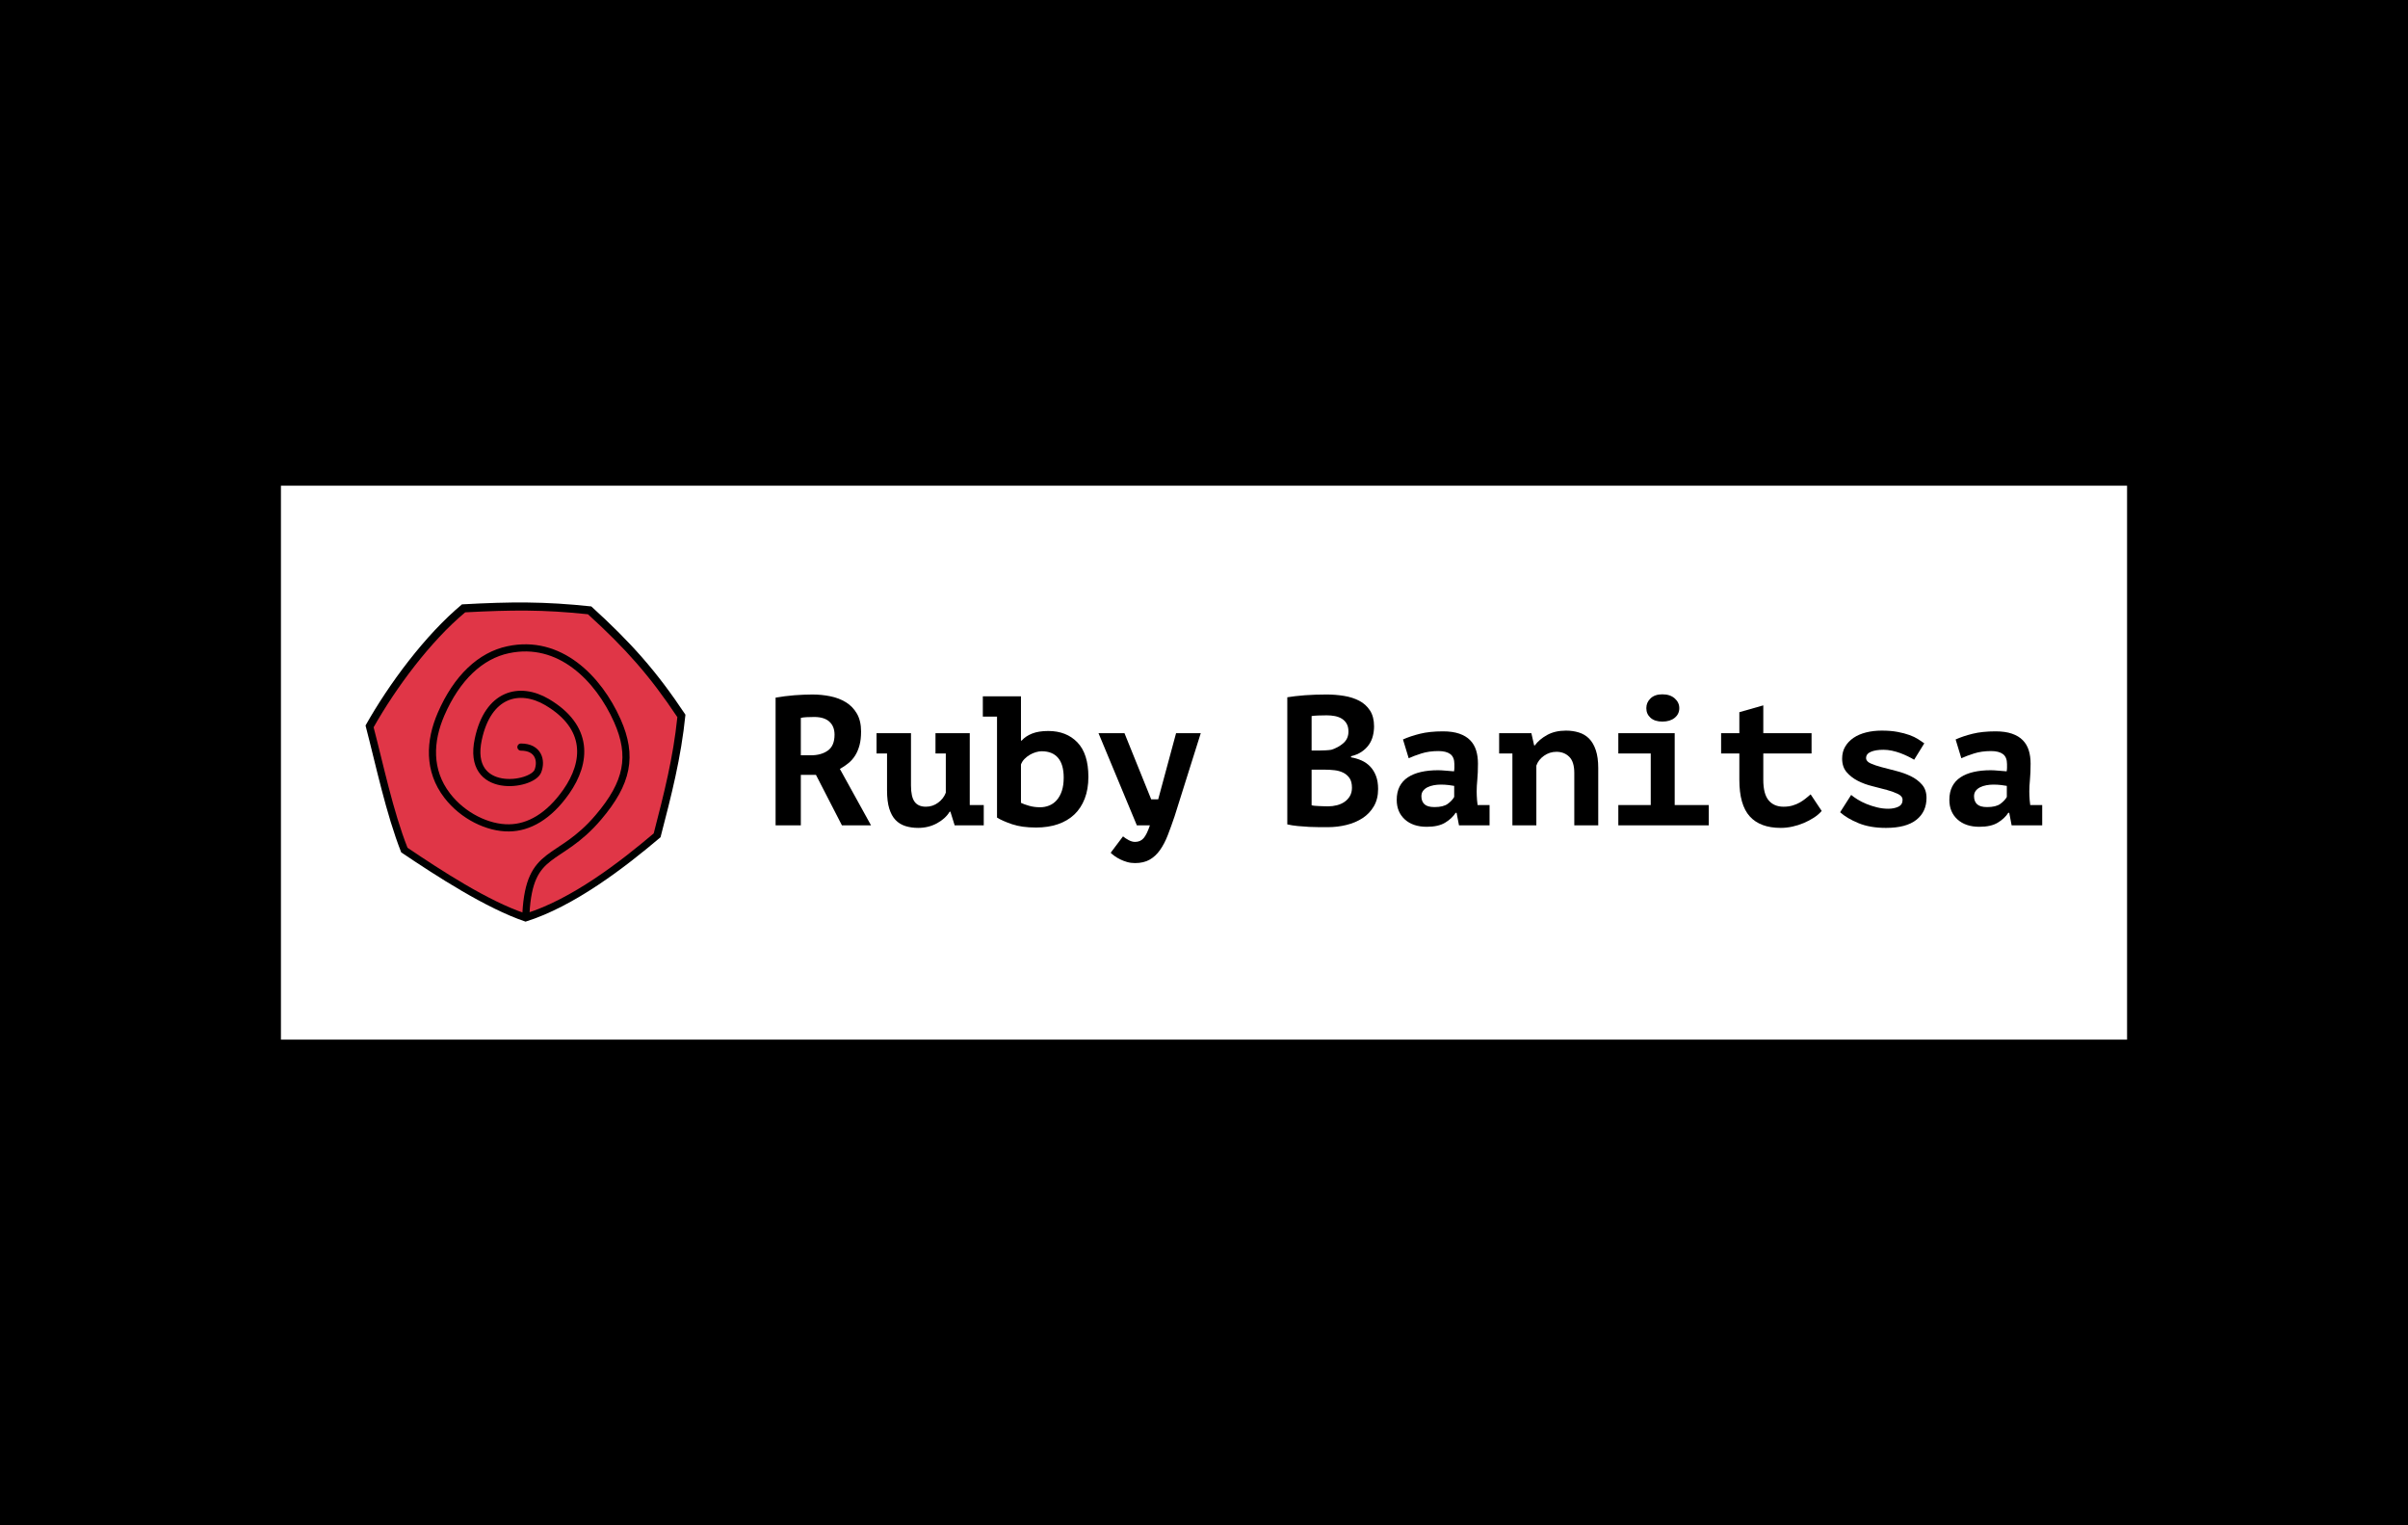 <?xml version="1.0" encoding="UTF-8" standalone="no"?>
<svg
   version="1.2"
   viewBox="0 0 300 190"
   width="300"
   height="190"
   id="svg45"
   xml:space="preserve"
   xmlns="http://www.w3.org/2000/svg"
   xmlns:svg="http://www.w3.org/2000/svg"><defs
     id="defs1" /><style
     id="style1">.a{fill:#fff}.b{fill:#284894}.c{fill:#2d2c2a}.d{fill:#4d638f}.e{fill:#2f487d}.f{fill:#2a4785}.g{fill:#5a6e94}.h{fill:#455c8c}.i{fill:#405684}.j{fill:#60749e}.k{fill:#405583}.l{fill:#3e5484}.m{fill:#486091}.n{fill:#5f7398}.o{fill:#344a7b}.p{fill:#eef7fd}.q{fill:#e0eaf2}.r{fill:#546992}.s{fill:#2e4882}.t{fill:#385289}.u{fill:#3c558c}.v{fill:#495f8e}.w{fill:#395289}.x{fill:#364e82}.y{fill:#455d90}.z{fill:#dde9f2}.A{fill:#385189}.B{fill:#4c6391}.C{fill:#475d8e}.D{fill:#43598c}.E{fill:#3c5287}.F{fill:#e0e9f2}.G{fill:#3b5289}.H{fill:#4b618e}.I{fill:#3f578a}.J{fill:#485e90}.K{fill:#3d5385}.L{fill:#3e568a}.M{fill:#40588d}.N{fill:#405788}.O{fill:#375088}.P{fill:#536791}</style><path
     fill-rule="evenodd"
     d="M 300,0 V 190 H 0 V 0 Z"
     id="path2"
     style="display:inline" /><path
     fill-rule="evenodd"
     class="a"
     d="m 265,60.5 v 69 H 35 v -69 z"
     id="path3"
     style="display:inline" /><g
     id="g2"
     transform="translate(25.085,4)"><g
       id="Layer_x0020_1"
       style="clip-rule:evenodd;fill-rule:evenodd;image-rendering:optimizeQuality;shape-rendering:geometricPrecision;text-rendering:geometricPrecision"
       transform="matrix(0.016,0,0,0.016,19.558,70.099)">
  <path
   class="fil0"
   d="M 807,74 C 522,311 238,693 56,1017 c 81,310 159,686 278,988 273,183 659,435 968,539 379,-118 775,-423 1051,-657 85,-327 160,-617 194,-954 C 2321,593 2124,372 1814,90 1447,51 1190,53 807,74 Z"
   id="path1"
   style="fill:currentColor" />
  <path
   class="fil1"
   d="m 832,136 c -270,225 -540,588 -713,895 77,294 151,651 264,938 259,174 625,414 919,512 360,-112 735,-401 998,-624 80,-310 151,-585 184,-905 C 2269,629 2082,419 1788,151 1439,114 1196,117 832,136 Z"
   id="path2-8"
   style="fill:#e03647" />
  <path
   class="fil2 str0"
   d="m 1266,1185 c 136,0 164,105 132,187 -46,116 -558,190 -464,-248 76,-357 322,-415 536,-289 329,195 310,467 149,697 -136,194 -292,280 -444,282 -165,3 -361,-92 -483,-251 C 541,1367 554,1137 644,929 767,645 952,472 1167,427 c 399,-85 702,221 850,553 122,275 81,483 -148,752 -310,365 -536,234 -564,748"
   id="path3-7"
   style="fill:none;stroke:currentColor;stroke-width:55.555;stroke-linecap:round" />
 </g><g
       style="fill:currentColor;stroke-width:0.999;stroke-dasharray:none"
       id="g1"
       transform="matrix(1.275,0,0,1.275,71.542,82.487)"><path
         d="M 0,0.324 C 0.276,0.276 0.573,0.231 0.891,0.189 1.209,0.147 1.527,0.114 1.845,0.09 2.163,0.066 2.472,0.048 2.772,0.036 3.072,0.024 3.348,0.018 3.6,0.018 c 0.588,0 1.167,0.057 1.737,0.171 0.57,0.114 1.08,0.309 1.53,0.585 0.45,0.276 0.81,0.648 1.08,1.116 0.27,0.468 0.405,1.05 0.405,1.746 0,0.516 -0.051,0.963 -0.153,1.341 C 8.097,5.355 7.956,5.688 7.776,5.976 7.596,6.264 7.377,6.513 7.119,6.723 6.861,6.933 6.582,7.122 6.282,7.29 l 3.042,5.508 H 6.48 L 3.942,7.866 H 2.466 v 4.932 H 0 Z m 3.78,1.89 C 3.528,2.214 3.279,2.22 3.033,2.232 2.787,2.244 2.598,2.268 2.466,2.304 V 5.958 H 3.438 C 4.122,5.958 4.68,5.802 5.112,5.49 5.544,5.178 5.76,4.662 5.76,3.942 5.76,3.402 5.592,2.979 5.256,2.673 4.92,2.367 4.428,2.214 3.78,2.214 Z"
         id="path1-8"
         style="stroke-width:0.999;stroke-dasharray:none" /><path
         d="m 15.624,3.798 h 3.348 v 6.264 c 0,0.252 0,0.504 0,0.756 h 1.368 v 1.98 H 17.496 L 17.082,11.466 H 17.01 c -0.276,0.456 -0.69,0.834 -1.242,1.134 -0.552,0.3 -1.164,0.45 -1.836,0.45 -0.456,0 -0.873,-0.06 -1.251,-0.18 C 12.303,12.75 11.982,12.552 11.718,12.276 11.454,12 11.25,11.628 11.106,11.16 10.962,10.692 10.89,10.104 10.89,9.396 V 5.778 H 9.864 V 3.798 H 13.23 V 8.91 c 0,0.732 0.117,1.26 0.351,1.584 0.234,0.324 0.603,0.486 1.107,0.486 0.444,0 0.843,-0.132 1.197,-0.396 0.354,-0.264 0.603,-0.588 0.747,-0.972 V 5.778 h -1.008 z"
         id="path2-7"
         style="stroke-width:0.999;stroke-dasharray:none" /><path
         d="m 20.25,0.198 h 3.726 v 4.32 h 0.072 C 24.3,4.23 24.639,4.002 25.065,3.834 25.491,3.666 26.016,3.582 26.64,3.582 c 1.188,0 2.139,0.372 2.853,1.116 0.714,0.744 1.071,1.866 1.071,3.366 0,0.804 -0.12,1.515 -0.36,2.133 -0.24,0.618 -0.579,1.134 -1.017,1.548 -0.438,0.414 -0.972,0.729 -1.602,0.945 -0.63,0.216 -1.341,0.324 -2.133,0.324 -0.936,0 -1.719,-0.108 -2.349,-0.324 -0.63,-0.216 -1.119,-0.432 -1.467,-0.648 V 2.178 H 20.25 Z m 5.742,5.364 c -0.168,0 -0.354,0.03 -0.558,0.09 -0.204,0.06 -0.399,0.144 -0.585,0.252 -0.186,0.108 -0.36,0.243 -0.522,0.405 -0.162,0.162 -0.279,0.345 -0.351,0.549 v 3.744 c 0.192,0.096 0.456,0.192 0.792,0.288 0.336,0.096 0.696,0.144 1.08,0.144 0.312,0 0.609,-0.057 0.891,-0.171 0.282,-0.114 0.528,-0.291 0.738,-0.531 0.21,-0.24 0.375,-0.54 0.495,-0.9 0.12,-0.36 0.18,-0.792 0.18,-1.296 0,-0.852 -0.183,-1.494 -0.549,-1.926 C 27.237,5.778 26.7,5.562 25.992,5.562 Z"
         id="path3-74"
         style="stroke-width:0.999;stroke-dasharray:none" /><path
         d="m 36.702,10.26 h 0.684 l 1.746,-6.462 h 2.412 l -2.556,8.118 c -0.228,0.672 -0.45,1.287 -0.666,1.845 -0.216,0.558 -0.468,1.041 -0.756,1.449 -0.288,0.408 -0.627,0.723 -1.017,0.945 -0.39,0.222 -0.867,0.333 -1.431,0.333 -0.276,0 -0.537,-0.036 -0.783,-0.108 -0.246,-0.072 -0.471,-0.159 -0.675,-0.261 -0.204,-0.102 -0.384,-0.21 -0.54,-0.324 -0.156,-0.114 -0.282,-0.219 -0.378,-0.315 l 1.206,-1.602 c 0.156,0.132 0.342,0.255 0.558,0.369 0.216,0.114 0.42,0.171 0.612,0.171 0.36,0 0.645,-0.126 0.855,-0.378 0.21,-0.252 0.411,-0.666 0.603,-1.242 h -1.278 l -3.744,-9 h 2.538 z"
         id="path4"
         style="stroke-width:0.999;stroke-dasharray:none" /><path
         d="m 58.478,3.132 c 0,0.312 -0.039,0.624 -0.117,0.936 -0.078,0.312 -0.207,0.597 -0.387,0.855 -0.18,0.258 -0.414,0.486 -0.702,0.684 -0.288,0.198 -0.636,0.345 -1.044,0.441 v 0.108 c 0.36,0.06 0.702,0.162 1.026,0.306 0.324,0.144 0.606,0.342 0.846,0.594 0.24,0.252 0.429,0.558 0.567,0.918 0.138,0.36 0.207,0.786 0.207,1.278 0,0.648 -0.138,1.209 -0.414,1.683 -0.276,0.474 -0.645,0.861 -1.107,1.161 -0.462,0.3 -0.987,0.522 -1.575,0.666 -0.588,0.144 -1.194,0.216 -1.818,0.216 -0.204,0 -0.465,0 -0.783,0 -0.318,0 -0.66,-0.009 -1.026,-0.027 C 51.785,12.933 51.413,12.906 51.035,12.87 50.657,12.834 50.312,12.78 50,12.708 V 0.288 c 0.228,-0.036 0.489,-0.072 0.783,-0.108 0.294,-0.036 0.609,-0.066 0.945,-0.09 0.336,-0.024 0.681,-0.042 1.035,-0.054 0.354,-0.012 0.705,-0.018 1.053,-0.018 0.588,0 1.161,0.045 1.719,0.135 0.558,0.09 1.056,0.249 1.494,0.477 0.438,0.228 0.789,0.546 1.053,0.954 0.264,0.408 0.396,0.924 0.396,1.548 z m -4.5,7.812 c 0.3,0 0.591,-0.036 0.873,-0.108 0.282,-0.072 0.531,-0.183 0.747,-0.333 0.216,-0.15 0.39,-0.339 0.522,-0.567 0.132,-0.228 0.198,-0.498 0.198,-0.81 C 56.318,8.73 56.24,8.418 56.084,8.19 55.928,7.962 55.724,7.785 55.472,7.659 55.22,7.533 54.938,7.452 54.626,7.416 54.314,7.38 54.002,7.362 53.69,7.362 h -1.314 v 3.474 c 0.06,0.024 0.156,0.042 0.288,0.054 0.132,0.012 0.273,0.021 0.423,0.027 0.15,0.006 0.306,0.012 0.468,0.018 0.162,0.006 0.303,0.009 0.423,0.009 z M 53.168,5.49 c 0.168,0 0.363,-0.006 0.585,-0.018 0.222,-0.012 0.405,-0.03 0.549,-0.054 0.456,-0.144 0.849,-0.36 1.179,-0.648 0.33,-0.288 0.495,-0.666 0.495,-1.134 0,-0.312 -0.06,-0.57 -0.18,-0.774 C 55.676,2.658 55.517,2.496 55.319,2.376 55.121,2.256 54.896,2.172 54.644,2.124 54.392,2.076 54.128,2.052 53.852,2.052 53.54,2.052 53.252,2.058 52.988,2.07 52.724,2.082 52.52,2.1 52.376,2.124 V 5.49 Z"
         id="path5"
         style="stroke-width:0.999;stroke-dasharray:none" /><path
         d="m 61.304,4.41 c 0.48,-0.216 1.035,-0.402 1.665,-0.558 0.63,-0.156 1.377,-0.234 2.241,-0.234 0.624,0 1.155,0.075 1.593,0.225 0.438,0.15 0.792,0.363 1.062,0.639 0.27,0.276 0.465,0.606 0.585,0.99 0.12,0.384 0.18,0.816 0.18,1.296 0,0.612 -0.021,1.134 -0.063,1.566 -0.042,0.432 -0.063,0.816 -0.063,1.152 0,0.252 0.012,0.534 0.036,0.846 0.024,0.168 0.042,0.33 0.054,0.486 h 1.17 v 1.98 h -2.988 l -0.234,-1.224 h -0.09 c -0.24,0.372 -0.582,0.693 -1.026,0.963 -0.444,0.27 -1.044,0.405 -1.8,0.405 -0.9,0 -1.614,-0.24 -2.142,-0.72 -0.528,-0.48 -0.792,-1.116 -0.792,-1.908 0,-0.504 0.093,-0.939 0.279,-1.305 0.186,-0.366 0.456,-0.666 0.81,-0.9 0.354,-0.234 0.78,-0.408 1.278,-0.522 0.498,-0.114 1.053,-0.171 1.665,-0.171 0.216,0 0.444,0.012 0.684,0.036 0.24,0.024 0.534,0.048 0.882,0.072 0.024,-0.12 0.036,-0.24 0.036,-0.36 V 6.822 c 0,-0.456 -0.132,-0.783 -0.396,-0.981 -0.264,-0.198 -0.654,-0.297 -1.17,-0.297 -0.612,0 -1.164,0.078 -1.656,0.234 -0.492,0.156 -0.906,0.312 -1.242,0.468 z m 3.078,6.606 c 0.576,0 1.008,-0.105 1.296,-0.315 0.288,-0.21 0.498,-0.435 0.63,-0.675 V 8.946 C 66.188,8.922 66.008,8.895 65.768,8.865 65.528,8.835 65.27,8.82 64.994,8.82 c -0.228,0 -0.456,0.021 -0.684,0.063 -0.228,0.042 -0.432,0.108 -0.612,0.198 -0.18,0.09 -0.324,0.207 -0.432,0.351 -0.108,0.144 -0.162,0.318 -0.162,0.522 0,0.336 0.099,0.597 0.297,0.783 0.198,0.186 0.525,0.279 0.981,0.279 z"
         id="path6"
         style="stroke-width:0.999;stroke-dasharray:none" /><path
         d="m 70.7,3.798 h 3.15 l 0.27,1.188 h 0.072 c 0.276,-0.384 0.672,-0.72 1.188,-1.008 0.516,-0.288 1.134,-0.432 1.854,-0.432 0.444,0 0.861,0.06 1.251,0.18 0.39,0.12 0.723,0.318 0.999,0.594 0.276,0.276 0.495,0.651 0.657,1.125 0.162,0.474 0.243,1.059 0.243,1.755 v 5.598 h -2.34 V 7.686 c 0,-0.732 -0.165,-1.26 -0.495,-1.584 -0.33,-0.324 -0.747,-0.486 -1.251,-0.486 -0.444,0 -0.849,0.129 -1.215,0.387 -0.366,0.258 -0.615,0.579 -0.747,0.963 v 5.832 h -2.34 V 5.778 H 70.7 Z"
         id="path7"
         style="stroke-width:0.999;stroke-dasharray:none" /><path
         d="m 82.346,10.818 h 3.168 v -5.04 h -3.168 v -1.98 h 5.508 v 7.02 h 3.33 v 1.98 H 82.346 Z M 85.082,1.35 c 0,-0.372 0.138,-0.69 0.414,-0.954 C 85.772,0.132 86.156,0 86.648,0 c 0.504,0 0.906,0.132 1.206,0.396 0.3,0.264 0.45,0.582 0.45,0.954 0,0.384 -0.15,0.699 -0.45,0.945 -0.3,0.246 -0.702,0.369 -1.206,0.369 -0.492,0 -0.876,-0.123 -1.152,-0.369 C 85.22,2.049 85.082,1.734 85.082,1.35 Z"
         id="path8"
         style="stroke-width:0.999;stroke-dasharray:none" /><path
         d="M 94.172,5.778 H 92.39 v -1.98 h 1.782 V 1.746 l 2.34,-0.666 v 2.718 h 4.716 v 1.98 h -4.716 v 2.574 c 0,0.924 0.174,1.593 0.522,2.007 0.348,0.414 0.834,0.621 1.458,0.621 0.324,0 0.618,-0.039 0.882,-0.117 0.264,-0.078 0.501,-0.177 0.711,-0.297 0.21,-0.12 0.402,-0.252 0.576,-0.396 0.174,-0.144 0.333,-0.276 0.477,-0.396 l 1.08,1.62 c -0.204,0.24 -0.459,0.459 -0.765,0.657 -0.306,0.198 -0.636,0.372 -0.99,0.522 -0.354,0.15 -0.723,0.267 -1.107,0.351 -0.384,0.084 -0.762,0.126 -1.134,0.126 -1.344,0 -2.355,-0.375 -3.033,-1.125 -0.678,-0.75 -1.017,-1.941 -1.017,-3.573 z"
         id="path9"
         style="stroke-width:0.999;stroke-dasharray:none" /><path
         d="m 110.12,10.314 c 0,-0.24 -0.147,-0.432 -0.441,-0.576 -0.294,-0.144 -0.657,-0.276 -1.089,-0.396 -0.432,-0.12 -0.906,-0.243 -1.422,-0.369 -0.516,-0.126 -0.99,-0.3 -1.422,-0.522 -0.432,-0.222 -0.795,-0.504 -1.089,-0.846 -0.294,-0.342 -0.441,-0.783 -0.441,-1.323 0,-0.444 0.099,-0.834 0.297,-1.17 0.198,-0.336 0.468,-0.621 0.81,-0.855 0.342,-0.234 0.75,-0.411 1.224,-0.531 0.474,-0.12 0.987,-0.18 1.539,-0.18 0.588,0 1.104,0.042 1.548,0.126 0.444,0.084 0.831,0.186 1.161,0.306 0.33,0.12 0.612,0.255 0.846,0.405 0.234,0.15 0.435,0.285 0.603,0.405 l -0.99,1.602 c -0.18,-0.108 -0.387,-0.219 -0.621,-0.333 -0.234,-0.114 -0.48,-0.219 -0.738,-0.315 -0.258,-0.096 -0.528,-0.174 -0.81,-0.234 -0.282,-0.06 -0.561,-0.09 -0.837,-0.09 -0.504,0 -0.912,0.066 -1.224,0.198 -0.312,0.132 -0.468,0.336 -0.468,0.612 0,0.216 0.147,0.39 0.441,0.522 0.294,0.132 0.657,0.255 1.089,0.369 0.432,0.114 0.906,0.237 1.422,0.369 0.516,0.132 0.99,0.303 1.422,0.513 0.432,0.21 0.795,0.483 1.089,0.819 0.294,0.336 0.441,0.768 0.441,1.296 0,0.912 -0.333,1.629 -0.999,2.151 -0.666,0.522 -1.653,0.783 -2.961,0.783 -1.032,0 -1.923,-0.153 -2.673,-0.459 -0.75,-0.306 -1.353,-0.663 -1.809,-1.071 l 1.08,-1.692 c 0.156,0.132 0.363,0.279 0.621,0.441 0.258,0.162 0.549,0.309 0.873,0.441 0.324,0.132 0.669,0.243 1.035,0.333 0.366,0.09 0.729,0.135 1.089,0.135 0.384,0 0.714,-0.066 0.99,-0.198 0.276,-0.132 0.414,-0.354 0.414,-0.666 z"
         id="path10"
         style="stroke-width:0.999;stroke-dasharray:none" /><path
         d="m 115.304,4.41 c 0.48,-0.216 1.035,-0.402 1.665,-0.558 0.63,-0.156 1.377,-0.234 2.241,-0.234 0.624,0 1.155,0.075 1.593,0.225 0.438,0.15 0.792,0.363 1.062,0.639 0.27,0.276 0.465,0.606 0.585,0.99 0.12,0.384 0.18,0.816 0.18,1.296 0,0.612 -0.021,1.134 -0.063,1.566 -0.042,0.432 -0.063,0.816 -0.063,1.152 0,0.252 0.012,0.534 0.036,0.846 0.024,0.168 0.042,0.33 0.054,0.486 h 1.17 v 1.98 h -2.988 l -0.234,-1.224 h -0.09 c -0.24,0.372 -0.582,0.693 -1.026,0.963 -0.444,0.27 -1.044,0.405 -1.8,0.405 -0.9,0 -1.614,-0.24 -2.142,-0.72 -0.528,-0.48 -0.792,-1.116 -0.792,-1.908 0,-0.504 0.093,-0.939 0.279,-1.305 0.186,-0.366 0.456,-0.666 0.81,-0.9 0.354,-0.234 0.78,-0.408 1.278,-0.522 0.498,-0.114 1.053,-0.171 1.665,-0.171 0.216,0 0.444,0.012 0.684,0.036 0.24,0.024 0.534,0.048 0.882,0.072 0.024,-0.12 0.036,-0.24 0.036,-0.36 V 6.822 c 0,-0.456 -0.132,-0.783 -0.396,-0.981 -0.264,-0.198 -0.654,-0.297 -1.17,-0.297 -0.612,0 -1.164,0.078 -1.656,0.234 -0.492,0.156 -0.906,0.312 -1.242,0.468 z m 3.078,6.606 c 0.576,0 1.008,-0.105 1.296,-0.315 0.288,-0.21 0.498,-0.435 0.63,-0.675 v -1.08 c -0.12,-0.024 -0.3,-0.051 -0.54,-0.081 -0.24,-0.03 -0.498,-0.045 -0.774,-0.045 -0.228,0 -0.456,0.021 -0.684,0.063 -0.228,0.042 -0.432,0.108 -0.612,0.198 -0.18,0.09 -0.324,0.207 -0.432,0.351 -0.108,0.144 -0.162,0.318 -0.162,0.522 0,0.336 0.099,0.597 0.297,0.783 0.198,0.186 0.525,0.279 0.981,0.279 z"
         id="path11"
         style="stroke-width:0.999;stroke-dasharray:none" /></g></g></svg>
